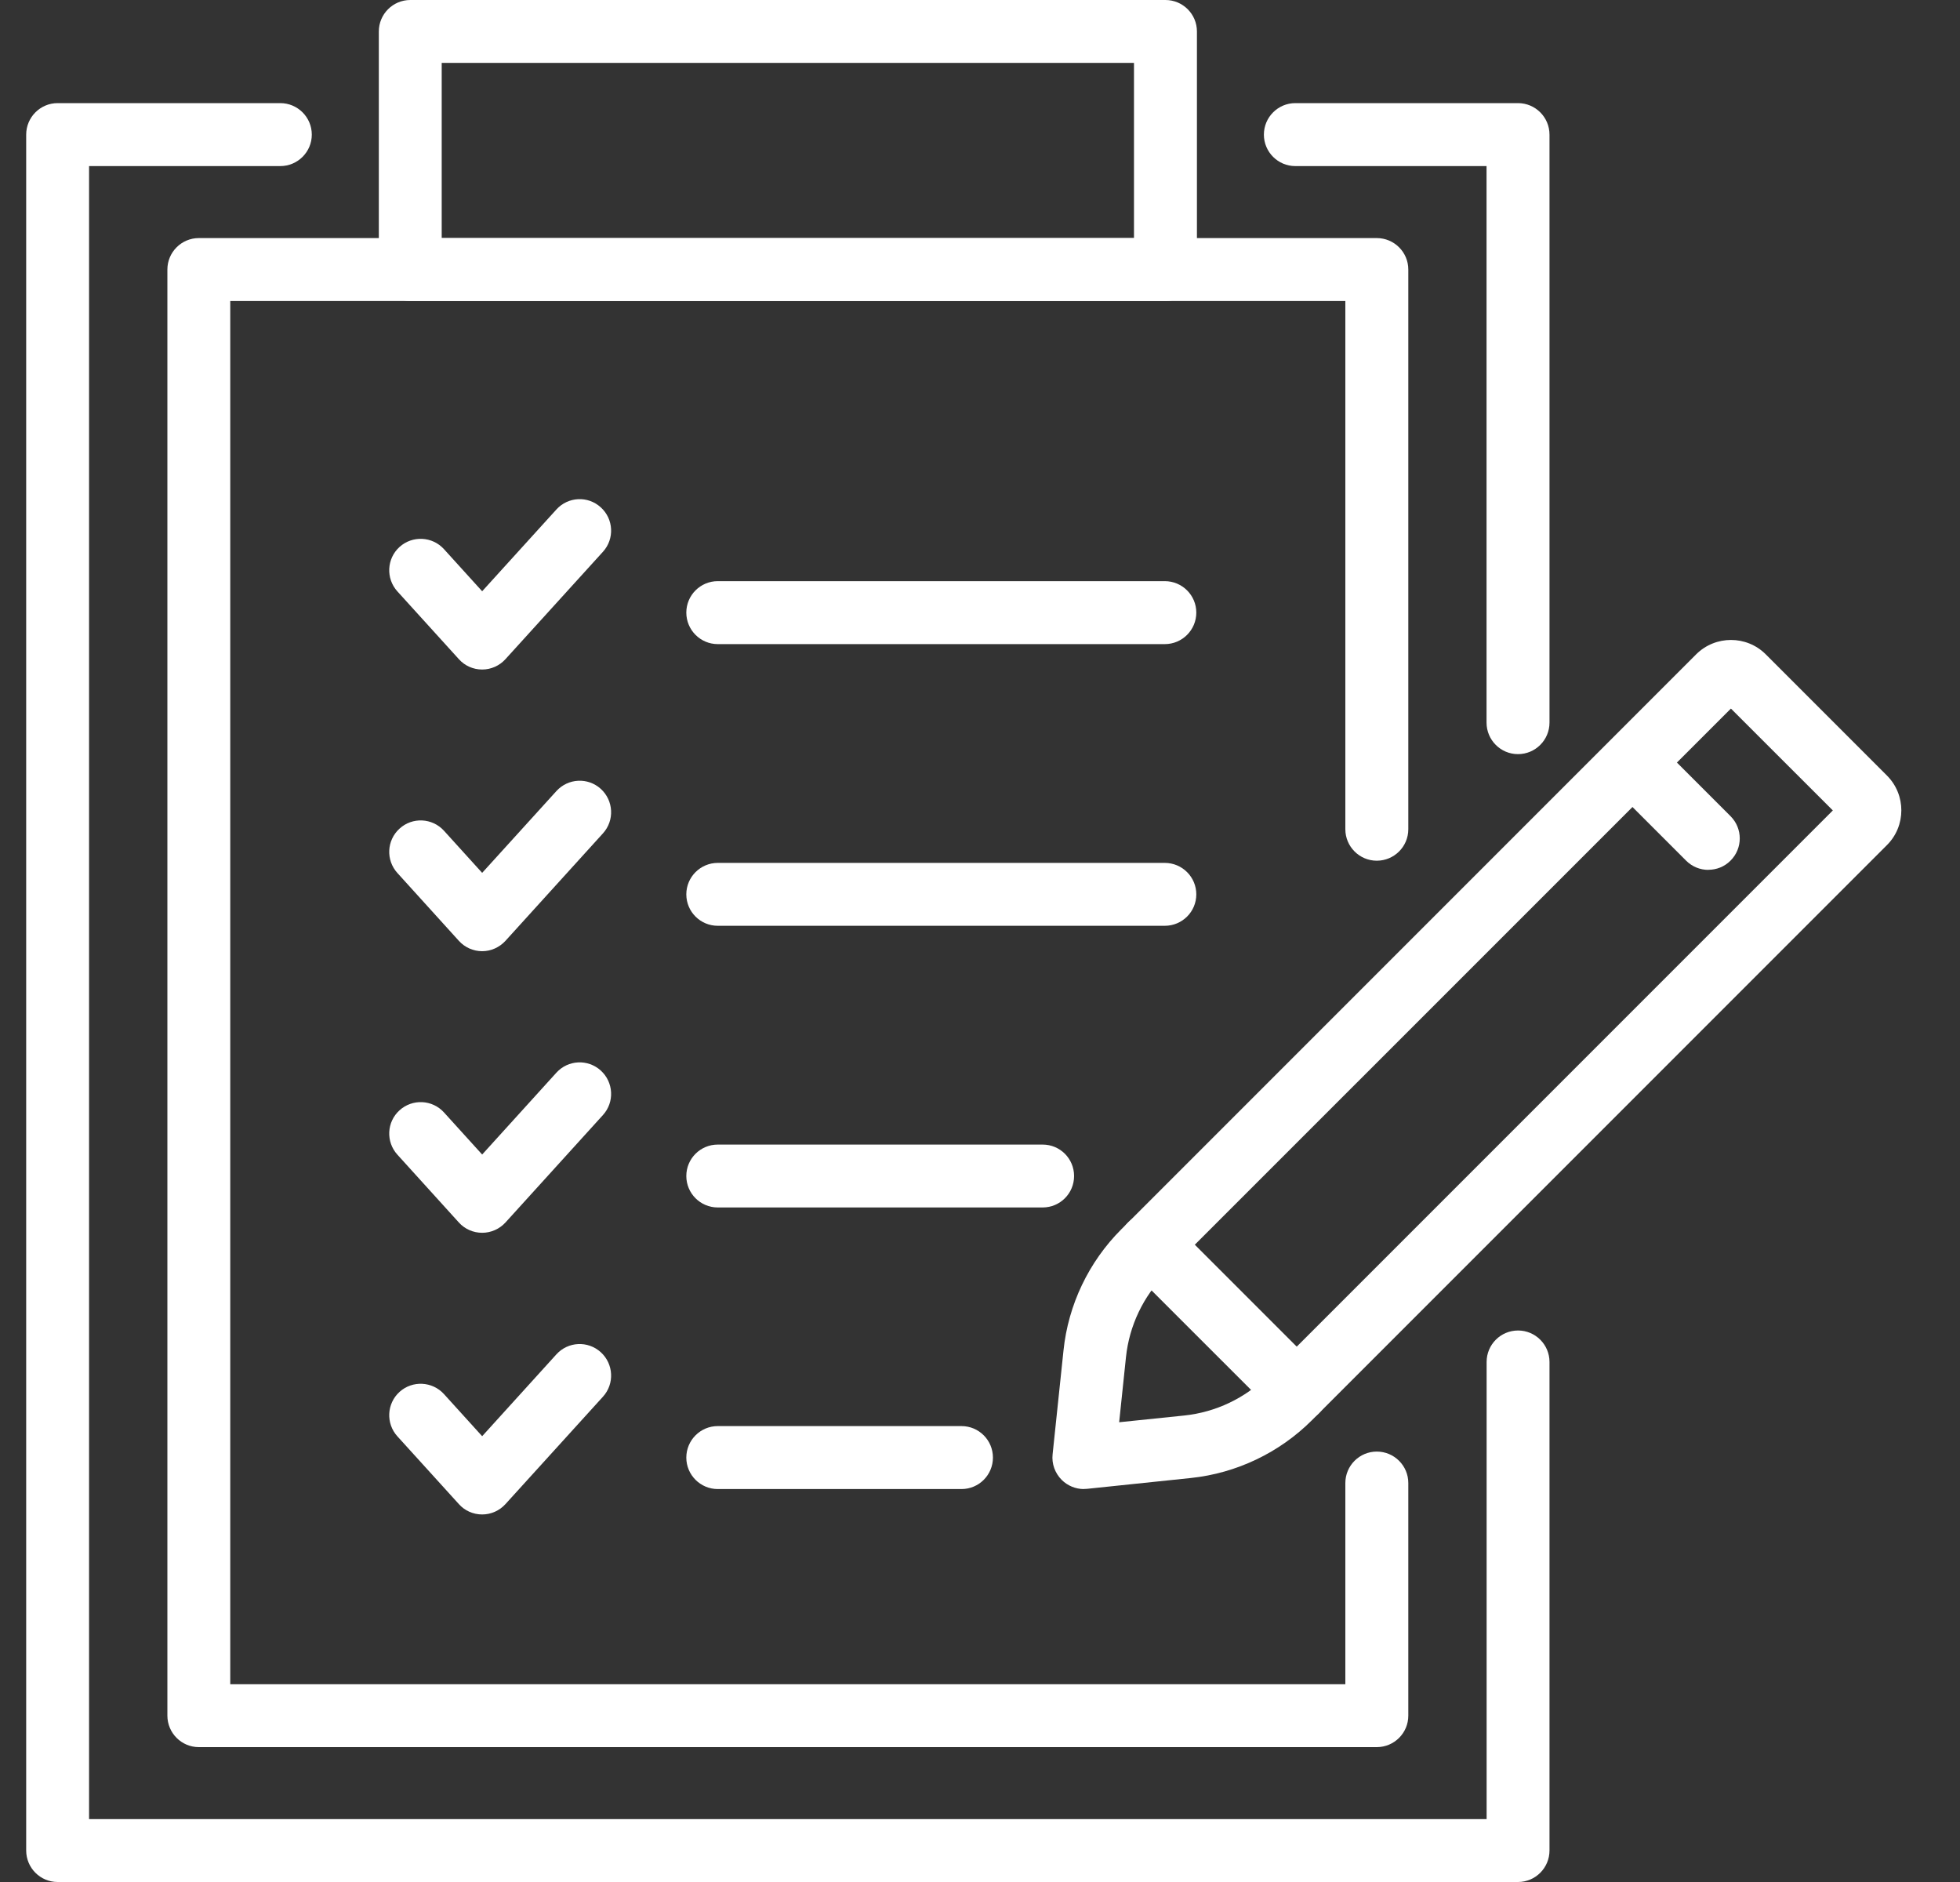 <svg width="25" height="24" viewBox="0 0 25 24" fill="none" xmlns="http://www.w3.org/2000/svg">
<rect x="0" y="0" width="25" height="24" fill="#333333" stroke="none"/>
<g clip-path="url(#clip0_2515_3414)">
<path d="M17.561 22.28H2.536C2.315 22.28 2.135 22.1 2.135 21.878V3.437C2.135 3.216 2.315 3.036 2.536 3.036H17.561C17.783 3.036 17.963 3.216 17.963 3.437V10.575C17.963 10.796 17.783 10.976 17.561 10.976C17.34 10.976 17.16 10.796 17.16 10.575V3.839H2.937V21.478H17.16V18.912C17.16 18.691 17.34 18.511 17.561 18.511C17.783 18.511 17.963 18.691 17.963 18.912V21.879C17.963 22.1 17.783 22.28 17.561 22.28V22.28Z" fill="white"/>
<path d="M19.363 24H0.735C0.514 24 0.334 23.82 0.334 23.598V1.717C0.334 1.495 0.514 1.315 0.735 1.315H3.575C3.797 1.315 3.977 1.495 3.977 1.717C3.977 1.938 3.797 2.118 3.575 2.118H1.136V23.198H18.962V17.368C18.962 17.147 19.141 16.967 19.363 16.967C19.584 16.967 19.764 17.147 19.764 17.368V23.598C19.764 23.82 19.584 24 19.363 24Z" fill="white"/>
<path d="M19.362 9.617C19.141 9.617 18.961 9.437 18.961 9.215V2.118H16.522C16.301 2.118 16.121 1.938 16.121 1.717C16.121 1.495 16.301 1.315 16.522 1.315H19.362C19.584 1.315 19.764 1.495 19.764 1.717V9.215C19.764 9.437 19.584 9.617 19.362 9.617Z" fill="white"/>
<path d="M14.865 3.839H5.233C5.012 3.839 4.832 3.659 4.832 3.438V0.401C4.832 0.18 5.012 0 5.233 0H14.866C15.087 0 15.267 0.18 15.267 0.401V3.438C15.267 3.659 15.087 3.839 14.866 3.839H14.865ZM5.634 3.036H14.464V0.802H5.634V3.036Z" fill="white"/>
<path d="M6.15 8.538C6.037 8.538 5.929 8.491 5.853 8.406L5.069 7.542C4.92 7.378 4.932 7.124 5.096 6.975C5.26 6.827 5.514 6.839 5.663 7.003L6.15 7.54L7.097 6.497C7.246 6.333 7.499 6.32 7.663 6.47C7.827 6.618 7.84 6.872 7.691 7.036L6.447 8.406C6.371 8.49 6.263 8.538 6.15 8.538Z" fill="white"/>
<path d="M14.857 8.214H9.155C8.934 8.214 8.754 8.034 8.754 7.812C8.754 7.591 8.934 7.411 9.155 7.411H14.857C15.079 7.411 15.259 7.591 15.259 7.812C15.259 8.034 15.079 8.214 14.857 8.214Z" fill="white"/>
<path d="M6.15 12.13C6.037 12.13 5.929 12.082 5.853 11.998L5.069 11.133C4.92 10.969 4.932 10.716 5.096 10.567C5.26 10.417 5.514 10.43 5.663 10.594L6.15 11.131L7.097 10.088C7.246 9.924 7.499 9.911 7.663 10.06C7.827 10.209 7.84 10.463 7.691 10.627L6.447 11.998C6.371 12.081 6.263 12.13 6.15 12.13Z" fill="white"/>
<path d="M14.857 11.806H9.155C8.934 11.806 8.754 11.627 8.754 11.405C8.754 11.184 8.934 11.004 9.155 11.004H14.857C15.079 11.004 15.259 11.184 15.259 11.405C15.259 11.627 15.079 11.806 14.857 11.806Z" fill="white"/>
<path d="M6.15 15.721C6.037 15.721 5.929 15.674 5.853 15.59L5.069 14.725C4.92 14.561 4.932 14.307 5.096 14.159C5.26 14.01 5.514 14.022 5.663 14.186L6.15 14.723L7.097 13.679C7.246 13.515 7.499 13.503 7.663 13.652C7.827 13.801 7.84 14.055 7.691 14.219L6.447 15.59C6.371 15.673 6.263 15.721 6.15 15.721Z" fill="white"/>
<path d="M13.299 15.398H9.155C8.934 15.398 8.754 15.219 8.754 14.997C8.754 14.775 8.934 14.596 9.155 14.596H13.299C13.521 14.596 13.7 14.775 13.7 14.997C13.7 15.219 13.521 15.398 13.299 15.398Z" fill="white"/>
<path d="M6.15 19.313C6.037 19.313 5.929 19.266 5.853 19.181L5.069 18.317C4.92 18.153 4.932 17.899 5.096 17.75C5.26 17.602 5.514 17.614 5.663 17.778L6.15 18.315L7.097 17.271C7.246 17.107 7.499 17.095 7.663 17.244C7.827 17.393 7.84 17.647 7.691 17.811L6.447 19.181C6.371 19.265 6.263 19.313 6.15 19.313Z" fill="white"/>
<path d="M12.264 18.989H9.155C8.934 18.989 8.754 18.809 8.754 18.588C8.754 18.366 8.934 18.186 9.155 18.186H12.264C12.486 18.186 12.665 18.366 12.665 18.588C12.665 18.809 12.486 18.989 12.264 18.989Z" fill="white"/>
<path d="M13.825 18.989C13.719 18.989 13.617 18.947 13.541 18.871C13.456 18.785 13.413 18.666 13.426 18.546L13.565 17.222C13.625 16.64 13.887 16.092 14.301 15.678L21.635 8.344C21.88 8.1 22.278 8.1 22.522 8.344L24.068 9.89C24.313 10.135 24.313 10.533 24.068 10.777L16.734 18.111C16.32 18.525 15.772 18.787 15.19 18.848L13.867 18.986C13.853 18.987 13.839 18.988 13.825 18.988V18.989ZM22.078 9.036L14.867 16.246C14.583 16.53 14.404 16.906 14.362 17.306L14.275 18.137L15.107 18.051C15.507 18.009 15.883 17.83 16.167 17.546L23.378 10.335L22.078 9.036H22.078Z" fill="white"/>
<path d="M21.79 11.093C21.687 11.093 21.585 11.054 21.506 10.975L20.608 10.077C20.451 9.92 20.451 9.666 20.608 9.51C20.765 9.353 21.019 9.354 21.175 9.51L22.073 10.408C22.23 10.565 22.23 10.819 22.073 10.975C21.995 11.054 21.892 11.092 21.79 11.092V11.093Z" fill="white"/>
<path d="M16.539 18.141C16.437 18.141 16.334 18.102 16.256 18.023L14.389 16.157C14.232 16 14.232 15.746 14.389 15.589C14.546 15.432 14.799 15.432 14.956 15.589L16.823 17.456C16.98 17.612 16.98 17.867 16.823 18.023C16.744 18.102 16.642 18.141 16.539 18.141Z" fill="white"/>
</g>
<defs>
<clipPath id="clip0_2515_3414">
<rect width="23.917" height="24" fill="white" transform="translate(0.334)"/>
</clipPath>
</defs>
</svg>
